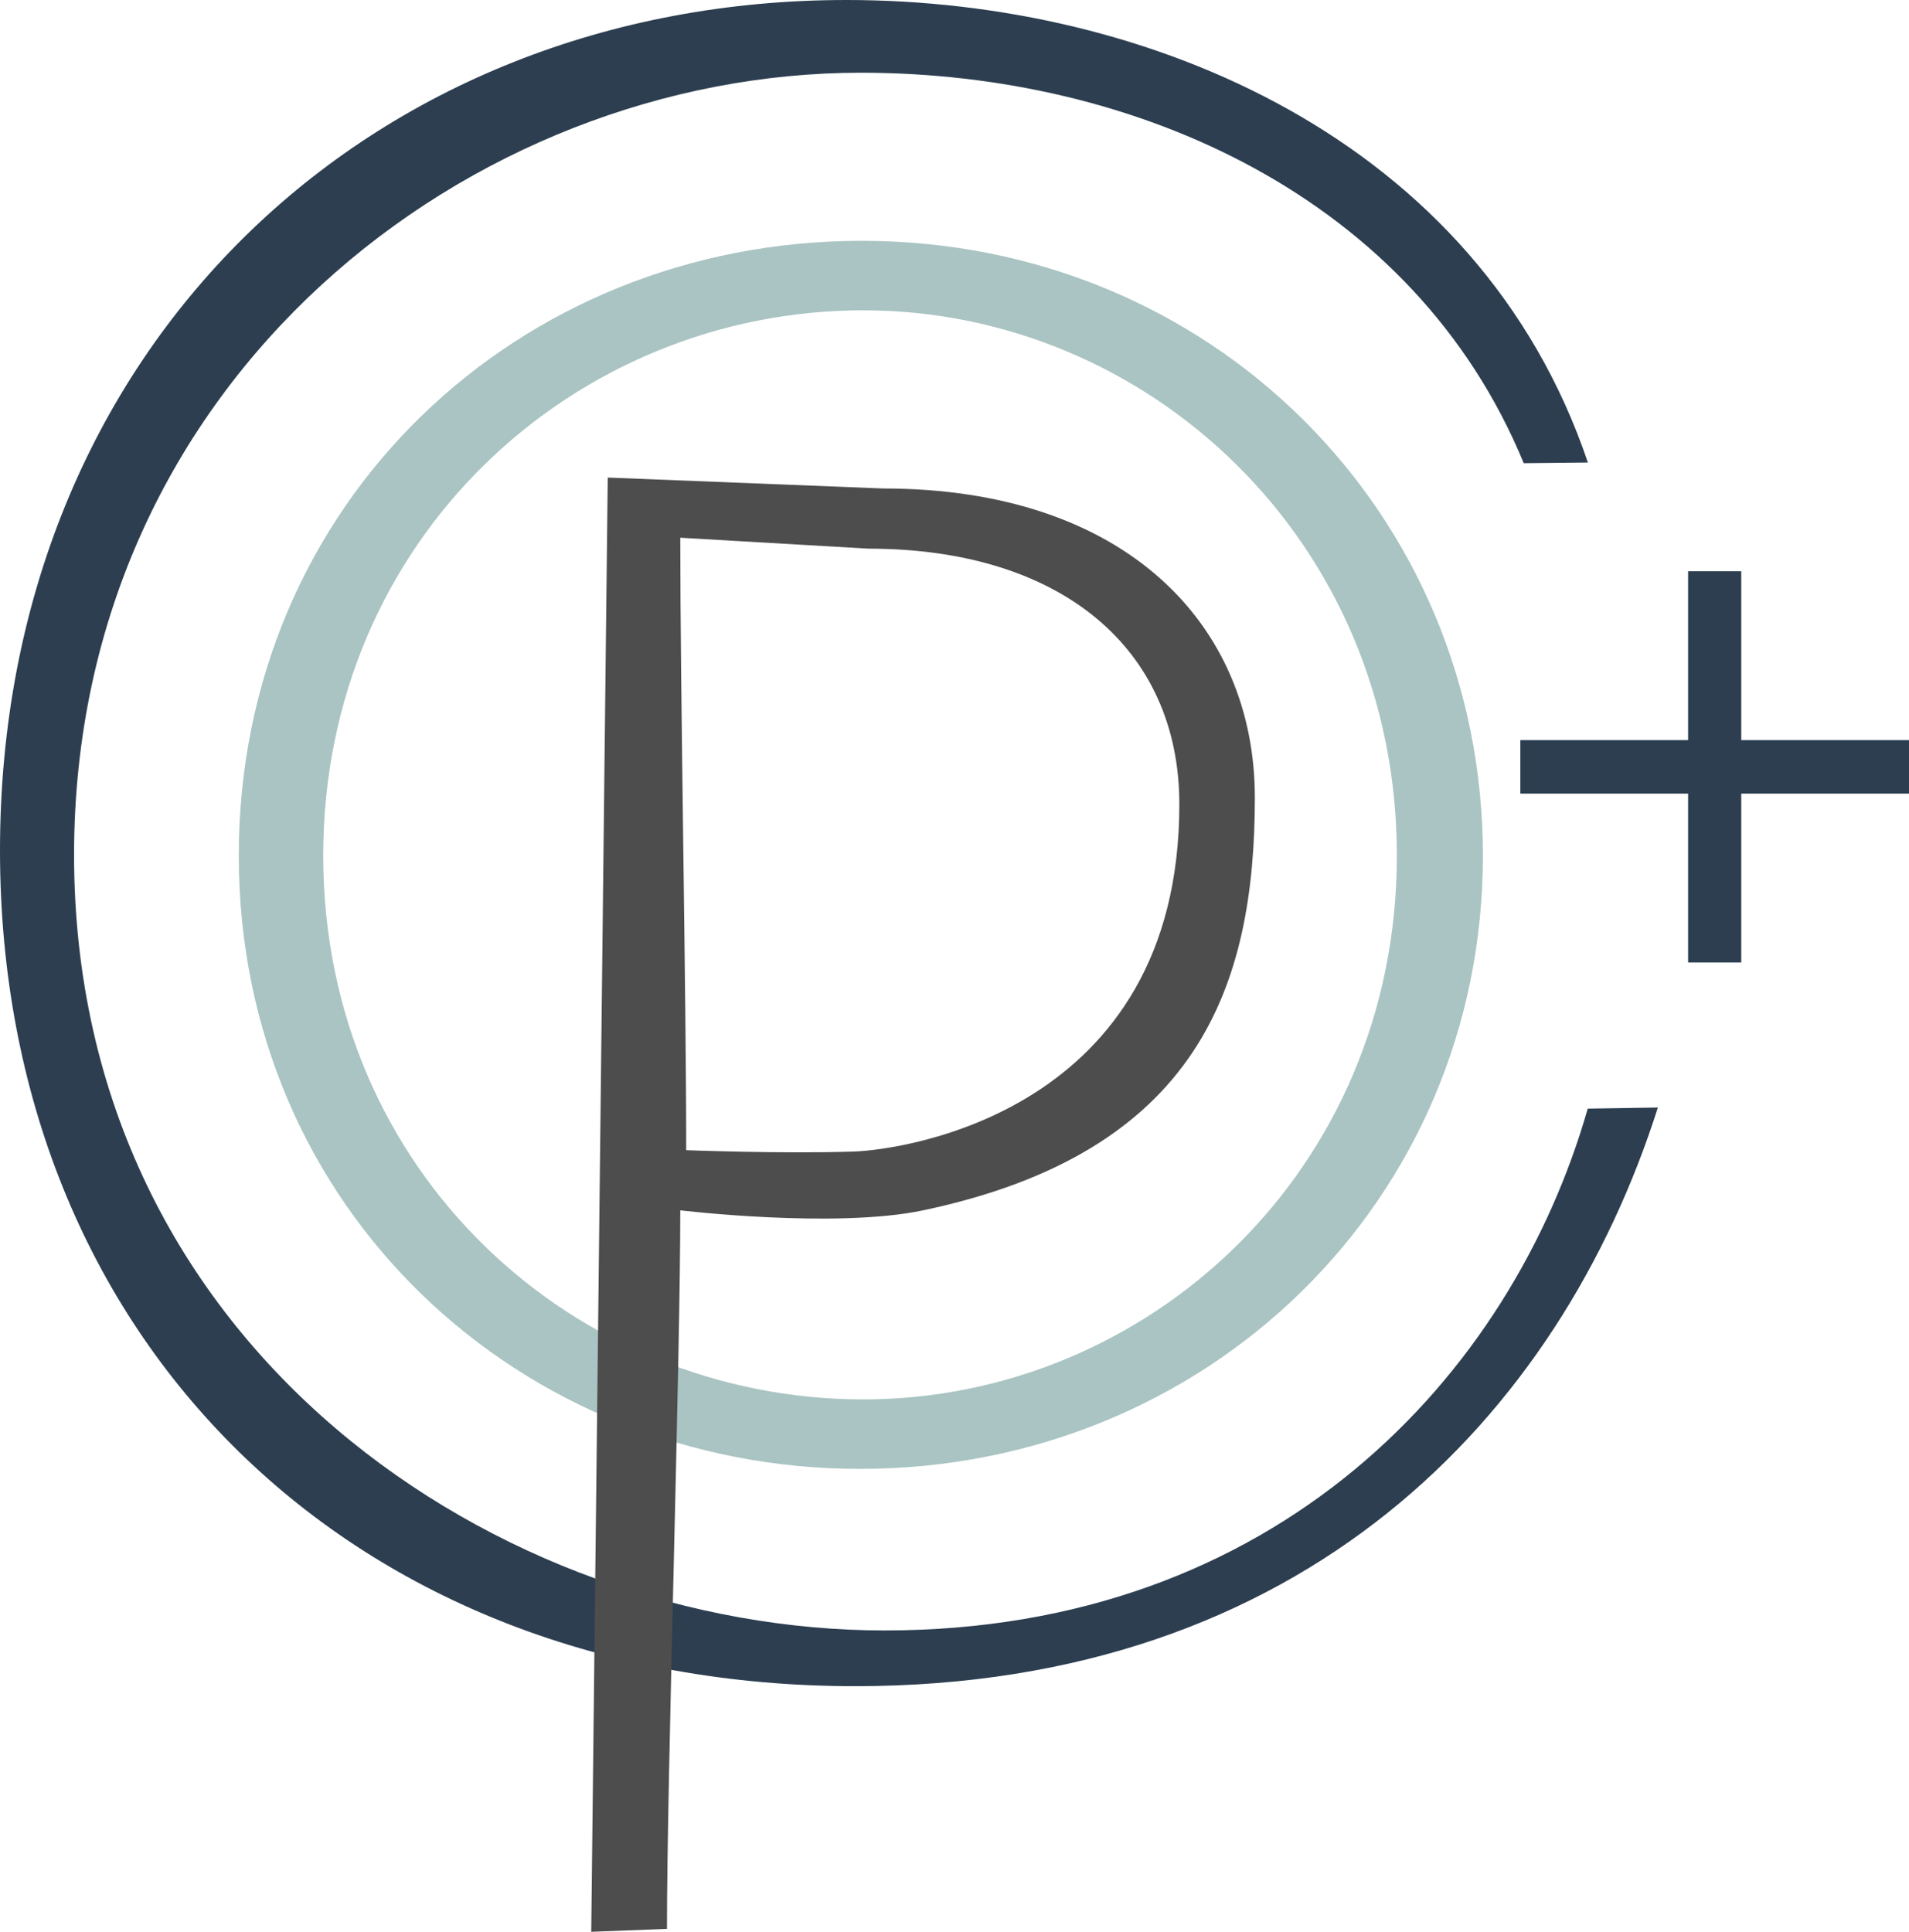<?xml version="1.0" encoding="UTF-8"?><svg id="b" xmlns="http://www.w3.org/2000/svg" viewBox="0 0 446.726 452.043"><g id="c"><path d="M0,198.98C0,81.533,86.498,0,198.075,0c70.63,0,147.916,32.517,173.507,108.226l-15.013.158c-25.591-62.121-90.634-91.367-155.124-91.367C110.342,17.017,17.333,88.414,17.333,200.037c0,115.991,100.113,181.488,189.683,181.488,91.615,0,146.619-59.498,164.533-122.104l16.412-.261c-23.032,72.312-82.914,135.403-187.838,135.403C82.403,394.563,0,313.514,0,198.98Z" style="fill:#2c3e50;"/><path d="M55.88,200.214c0-82.357,65.234-143.861,145.752-143.861,82.01,0,145.38,63.979,145.38,143.861,0,80.944-64.861,143.507-145.753,143.507-79.4,0-145.379-60.796-145.379-143.507ZM202.005,327.461c66.353,0,124.877-53.372,124.877-127.247s-58.524-127.601-124.877-127.601c-67.471,0-126.368,53.373-126.368,127.601s58.897,127.247,126.368,127.247Z" style="fill:#a9c4c2;"/><path d="M142.219,111.749l64.469,2.557c56.817,0,86.959,31.995,86.959,72.308,0,44.153-13.225,83.005-77.607,96.601-20.612,4.353-56.846,0-56.846,0,0,36.155-3.116,131.985-3.116,168.139l-17.723.688,3.864-340.293ZM199.809,269.46c11.23-.375,76.17-9.065,76.17-81.245,0-36.474-27.717-59.831-72.754-59.831l-44.031-2.557c0,37.434,1.384,105.877,1.384,143.311,0,0,22.502.881,39.231.322Z" style="fill:#4d4d4d;"/><polygon points="446.726 173.188 446.726 185.706 407.47 185.706 407.47 225.222 395.035 225.222 395.035 185.706 355.779 185.706 355.779 173.188 395.035 173.188 395.035 133.677 407.47 133.677 407.47 173.188 446.726 173.188" style="fill:#2c3e50;"/></g></svg>